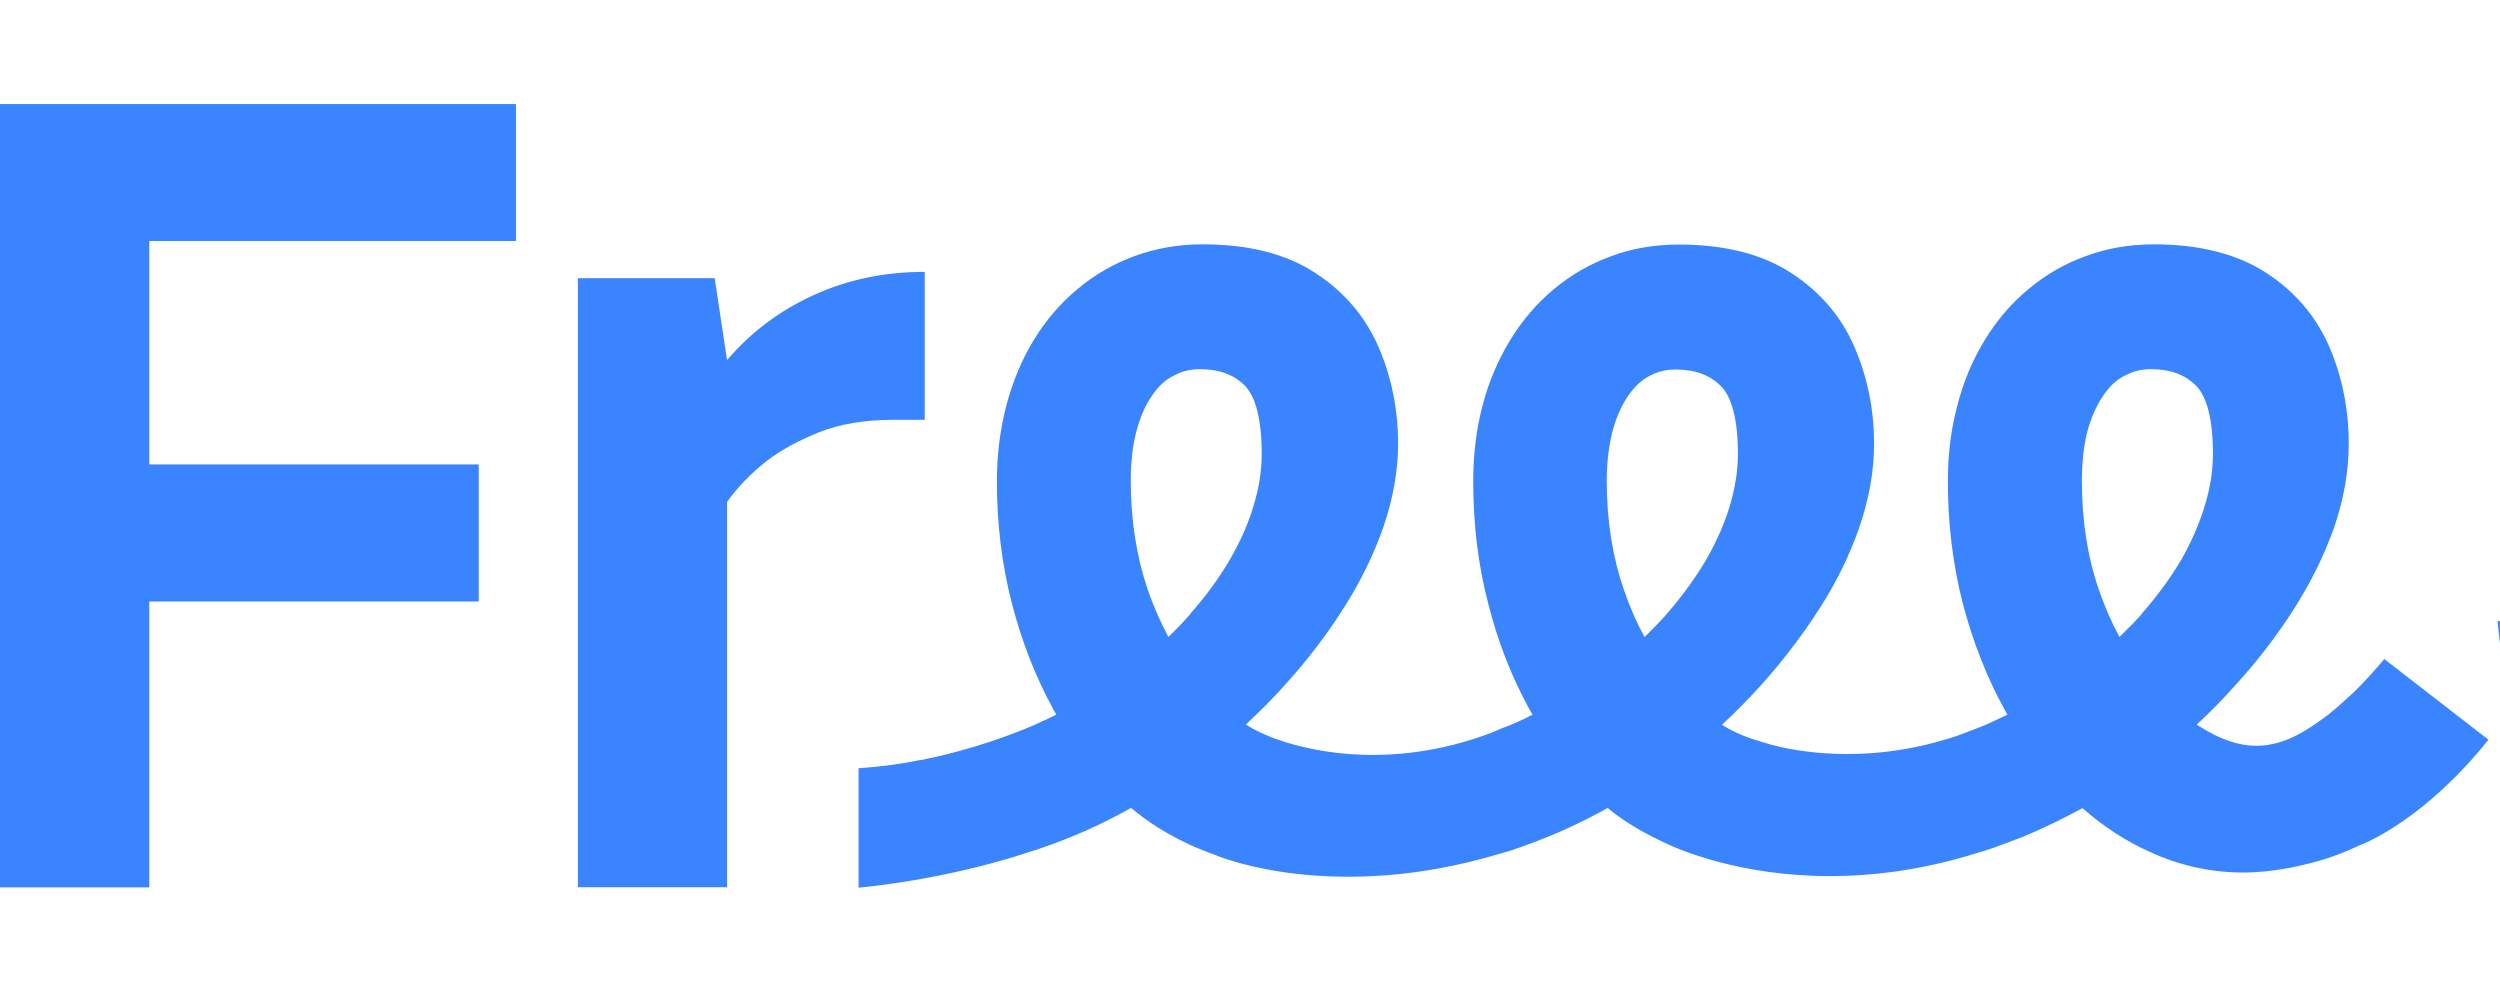<svg viewBox="0 38.129 209.677 82.679" xmlns="http://www.w3.org/2000/svg" data-name="Layer 2" id="Layer_2" style="max-height: 500px" width="209.677" height="82.679">
  <defs>
    <style>
      .cls-1 {
        fill: #3a85ff;
      }
    </style>
  </defs>
  <g data-name="Layer 2" id="Layer_2-2">
    <g>
      <path d="M246,112.02c3.09-.9,5.79-2.19,8.08-3.86,2.29-1.67,4.08-3.7,5.37-6.1,1.29-2.4,1.93-5.06,1.93-7.97s-.54-5.66-1.62-7.82c-1.08-2.15-2.5-3.96-4.27-5.42-1.77-1.46-3.79-2.66-6.05-3.6-2.26-.94-4.57-1.74-6.93-2.4-2.36-.66-4.68-1.27-6.93-1.82-2.26-.56-4.27-1.18-6.05-1.88-1.77-.69-3.2-1.53-4.27-2.5-1.08-.97-1.62-2.22-1.62-3.75,0-1.81,.92-3.32,2.76-4.54,1.84-1.21,4.54-1.82,8.08-1.82,2.92,0,5.35,.66,7.3,1.98,1.94,1.32,3.2,3.58,3.75,6.78h13.66c-.35-6.74-2.75-11.97-7.19-15.69-4.45-3.72-10.22-5.58-17.3-5.58-3.34,0-6.46,.43-9.38,1.3-2.92,.87-5.47,2.14-7.66,3.8-2.19,1.67-3.91,3.74-5.16,6.2-1.25,2.47-1.88,5.3-1.88,8.5,0,4.1,.94,7.37,2.81,9.8,1.88,2.43,4.2,4.34,6.99,5.73,2.78,1.39,5.8,2.45,9.07,3.18,3.27,.73,6.29,1.46,9.07,2.19,2.78,.73,5.11,1.62,6.99,2.66,1.88,1.04,2.81,2.61,2.81,4.69s-1.08,3.74-3.23,4.95c-2.16,1.22-5.04,1.82-8.65,1.82-7.71,0-12.16-3.54-13.34-10.63h-13.66c.28,3.68,1.13,6.95,2.55,9.8,1.42,2.85,3.32,5.26,5.68,7.25,2.36,1.98,5.09,3.49,8.18,4.53,3.09,1.04,6.45,1.56,10.06,1.56s6.97-.45,10.06-1.35Z" class="cls-1"/>
      <rect height="65.67" width="12.51" y="46.87" x="269.19" class="cls-1"/>
      <path d="M300.89,146.14c-.48,1.18-.87,1.43-2.11,.93-20.9-8.47-31.09-12.6-52-21.01-1.17-.48-1.35-.87-.87-2.03,.48-1.18,1.02-2.5,1.58-3.91-3.6,.99-7.5,1.48-11.57,1.48-.87,0-1.73-.03-2.58-.08-1.06,2.64-1.91,4.75-2.5,6.19-2.44,6.02-.12,11.42,5.9,13.84l58.51,23.67c5.96,2.41,11.39,.19,13.79-5.74,3.33-8.23,9.11-22.52,15.36-37.97h-13.58c-4.86,12-8.67,21.43-9.95,24.64Zm-26.75,.07c-1.05,2.47-3.96,3.65-6.38,2.58-2.47-1.08-3.6-3.89-2.56-6.39,1-2.48,3.87-3.68,6.33-2.67,2.51,1.05,3.69,3.93,2.6,6.48Z" class="cls-1"/>
      <path d="M354.15,25.47L291.54,.16c-.97-.05-1.97-.22-2.94-.13-4.5,.36-7.31,2.91-8.93,6.98,0,0-5.33,13.18-12.49,30.9h13.58c4.89-12.1,8.23-20.38,8.23-20.38,.51-1.24,.99-1.23,2.06-.79,20.89,8.5,31.06,12.61,52,21.04,1.15,.46,1.33,.87,.85,2.03-.18,.43-19.05,47.29-21.75,53.97l-18.96-46.9h-12.52V112.54h12.52v-31.38l12.72,31.38h12.15l29.99-74.16c.67-1.66,1.06-3.39,.9-5.24-.33-3.35-2.18-5.74-4.78-7.67Zm-23.74-.67c-.43,1.02-1.27,.73-2.06,.42l-18.08-7.32c-.81-.33-1.58-.72-1.14-1.73,.4-.99,1.23-.76,2.02-.43,3.06,1.25,6.13,2.48,9.19,3.72,2.97,1.21,5.95,2.41,8.92,3.6,.82,.33,1.55,.75,1.15,1.75Z" class="cls-1"/>
      <path d="M399.65,90.96c-1.36-1.88-3.06-3.39-5.11-4.53-2.05-1.15-4.26-2.03-6.62-2.66-2.36-.63-4.57-1.21-6.62-1.77-2.05-.56-3.75-1.18-5.11-1.88-1.35-.69-2.03-1.67-2.03-2.92,0-1.32,.66-2.33,1.98-3.02,1.32-.69,2.99-1.04,5-1.04,4.17,0,6.64,2.23,7.4,6.67h12.61c-.07-2.85-.59-5.42-1.56-7.71-.97-2.29-2.31-4.27-4.01-5.94-1.7-1.67-3.74-2.95-6.1-3.86-2.36-.9-5-1.35-7.92-1.35s-5.7,.42-8.13,1.25c-2.43,.83-4.52,1.98-6.25,3.44-1.74,1.46-3.08,3.15-4.01,5.06-.94,1.91-1.41,3.98-1.41,6.2,0,3.2,.68,5.8,2.03,7.82,1.35,2.02,3.04,3.63,5.06,4.85,2.01,1.22,4.22,2.16,6.62,2.81,2.4,.66,4.6,1.22,6.62,1.67,2.02,.45,3.7,.92,5.06,1.41,1.35,.49,2.03,1.22,2.03,2.19,0,1.18-.61,2.07-1.82,2.66-1.22,.59-2.8,.89-4.74,.89-2.43,0-4.48-.57-6.15-1.72-1.67-1.15-2.64-2.76-2.92-4.85h-12.51c.07,2.57,.63,5,1.67,7.3,1.04,2.29,2.5,4.29,4.38,5.99,1.88,1.7,4.12,3.04,6.72,4.01,2.61,.97,5.47,1.46,8.6,1.46,6.05,0,10.77-1.35,14.18-4.07,3.4-2.71,5.11-6.36,5.11-10.95,0-3.06-.68-5.53-2.03-7.4Z" class="cls-1"/>
      <rect height="31.45" width="12.51" y="81.09" x="341.12" class="cls-1"/>
      <polygon points="0 112.54 12.51 112.54 12.51 88.56 40.13 88.56 40.13 77.1 12.51 77.1 12.51 58.33 43.26 58.33 43.26 46.87 0 46.87 0 112.54" class="cls-1"/>
      <polygon points="0 112.54 12.51 112.54 12.51 88.56 40.13 88.56 40.13 77.1 12.51 77.1 12.51 58.33 43.26 58.33 43.26 46.87 0 46.87 0 112.54" class="cls-1"/>
      <path d="M60.98,68.34l-1.04-6.88h-11.47v51.08h12.51v-32.32c.9-1.25,2.01-2.4,3.34-3.44,1.18-.9,2.64-1.7,4.38-2.4,1.74-.69,3.82-1.04,6.25-1.04h2.61v-12.41c-3.34,0-6.43,.64-9.28,1.93-2.85,1.29-5.28,3.11-7.3,5.47Z" class="cls-1"/>
      <path d="M200,93.37c-.98,1.17-1.85,2.1-2.59,2.82,0,0-.83,.76-1.22,1.11-.13,.13-.83,.7-1.06,.88-.06,.05-.1,.07-.1,.07-1.11,.83-2.15,1.48-3.11,1.87-2.2,.91-4.47,.78-7.26-.96-.15-.08-.28-.16-.42-.26,1.14-1.06,2.25-2.18,3.3-3.37,1.84-2,3.47-4.15,4.88-6.36,1.4-2.21,2.54-4.52,3.35-6.82,.81-2.36,1.22-4.72,1.22-7,0-2.86-.54-5.57-1.59-8.05-1.11-2.59-2.9-4.72-5.35-6.3-2.44-1.58-5.61-2.38-9.4-2.38-2.05,0-3.97,.34-5.69,.98-1.77,.63-3.38,1.56-4.82,2.77-1.43,1.17-2.65,2.6-3.68,4.28-1.01,1.66-1.79,3.5-2.29,5.47-.54,1.99-.8,4.13-.8,6.38,0,3.55,.42,7,1.24,10.2,.85,3.24,2.03,6.26,3.53,8.97,.06,.13,.15,.28,.23,.39-.44,.21-.86,.42-1.3,.62-.16,.08-.31,.15-.46,.21-.6,.24-1.17,.47-1.79,.7-.67,.26-1.35,.49-2.05,.67-.03,.03-.08,.03-.11,.03-.1,.03-.18,.07-.26,.08-7.4,2-13.21,.46-14.58,0-.18-.05-.29-.08-.31-.1h-.02c-1.45-.42-2.49-.99-3.07-1.35,1.14-1.06,2.25-2.18,3.32-3.37,1.81-2.02,3.43-4.15,4.85-6.36,1.43-2.21,2.55-4.52,3.35-6.82,.81-2.36,1.24-4.72,1.24-7,0-2.86-.54-5.56-1.61-8.05-1.09-2.59-2.9-4.72-5.35-6.3-2.42-1.58-5.58-2.38-9.4-2.38-2.03,0-3.97,.32-5.69,.98-1.76,.63-3.37,1.56-4.82,2.77-1.4,1.17-2.64,2.6-3.66,4.28-1.01,1.66-1.79,3.5-2.31,5.47-.52,1.98-.78,4.13-.78,6.38,0,3.55,.41,6.98,1.25,10.2,.81,3.24,2,6.25,3.5,8.96,.08,.13,.15,.28,.23,.39-.89,.46-1.79,.86-2.7,1.19-.08,.05-.16,.08-.26,.11l-.02,.02c-.08,.03-.16,.07-.26,.1-.46,.2-.93,.36-1.38,.51-7.27,2.41-13.15,1.28-16.06,.39-.21-.07-.41-.13-.59-.2-.26-.08-.54-.18-.78-.28-.42-.18-.65-.29-.65-.29-.59-.26-1.02-.52-1.35-.72,1.14-1.06,2.26-2.18,3.32-3.37,1.81-2,3.47-4.15,4.86-6.36,1.42-2.21,2.55-4.52,3.35-6.82,.81-2.36,1.24-4.72,1.24-7,0-2.86-.55-5.57-1.61-8.05-1.11-2.59-2.91-4.72-5.37-6.3-2.41-1.58-5.58-2.38-9.39-2.38-2.05,0-3.97,.34-5.71,.98-1.74,.63-3.37,1.56-4.8,2.77-1.42,1.17-2.65,2.6-3.68,4.28-1.01,1.66-1.77,3.5-2.29,5.47-.52,1.99-.8,4.13-.8,6.38,0,3.55,.42,6.98,1.25,10.2,.83,3.24,2.02,6.26,3.51,8.97,.07,.15,.15,.28,.23,.39-.23,.11-.44,.23-.67,.33h-.02s0,.02-.02,.02c-.11,.07-.23,.11-.36,.16-.07,.03-.13,.07-.21,.1-.15,.08-.31,.15-.49,.23-1.68,.73-5.21,2.11-9.66,2.99h-.08c-1.58,.33-3.29,.55-5.08,.67v10.02s7.16-.59,14.46-3.04c.31-.08,.57-.18,.86-.28,2.62-.89,5.16-2.03,7.53-3.37,.13,.11,.28,.23,.42,.34,1.32,1.06,3.58,2.55,6.75,3.64h-.03s.02,0,.05,.02c.76,.31,10.07,3.9,23.58-.11,.1-.03,.2-.05,.28-.08l1.06-.31v-.02c.36-.11,.73-.24,1.07-.37,2.38-.86,4.65-1.9,6.8-3.11l.36,.31c.86,.65,2.16,1.53,3.89,2.36,0,0,.15,.08,.41,.2,1.37,.67,6.49,2.85,14.01,2.85,3.34,0,7.16-.44,11.32-1.64l.11-.03c.08-.02,.15-.05,.23-.07,.55-.18,1.12-.32,1.69-.52,.08-.03,.16-.05,.24-.08,.1-.03,.2-.06,.28-.1,.55-.2,1.12-.41,1.68-.63,.11-.03,.24-.08,.36-.13,.08-.03,.15-.05,.21-.08,1.72-.72,3.4-1.53,5.03-2.42,1.76,1.55,3.64,2.77,5.63,3.66,2.52,1.16,5.14,1.74,7.84,1.74,1.9,0,4-.32,6.23-.94,1.11-.31,2.23-.73,3.34-1.25,0,0,.05-.02,.11-.05,.83-.31,5.68-2.38,10.9-8.9l-8.72-6.75Zm-100.14-3.77c-.59,.67-1.2,1.32-1.87,1.95-.65-1.24-1.24-2.55-1.72-3.94-.94-2.77-1.43-5.82-1.43-9.13,0-1.61,.16-3.06,.5-4.28,.33-1.19,.75-2.15,1.33-2.96,.52-.75,1.09-1.27,1.79-1.61,.65-.36,1.37-.54,2.16-.54,1.64,0,2.9,.47,3.82,1.42,.62,.65,1.38,2.16,1.38,5.65,0,1.41-.21,2.83-.67,4.34-.44,1.53-1.14,3.08-2.02,4.6-.89,1.51-2,3.04-3.29,4.49Zm39.94,.02c-.59,.67-1.22,1.3-1.87,1.94-.67-1.22-1.25-2.54-1.72-3.94-.96-2.75-1.45-5.82-1.45-9.11,0-1.61,.18-3.06,.5-4.28,.33-1.19,.77-2.15,1.33-2.96,.54-.75,1.11-1.29,1.79-1.63,.65-.34,1.35-.52,2.16-.52,1.64,0,2.9,.47,3.82,1.42,.63,.63,1.4,2.15,1.4,5.65,0,1.42-.23,2.83-.67,4.34-.46,1.53-1.14,3.06-2.02,4.59-.91,1.53-2.02,3.06-3.29,4.51Zm39.85-.02c-.6,.68-1.24,1.32-1.89,1.95-.67-1.24-1.24-2.55-1.72-3.94-.96-2.77-1.43-5.84-1.43-9.13,0-1.61,.16-3.06,.49-4.28,.33-1.17,.78-2.15,1.35-2.96,.52-.75,1.09-1.29,1.77-1.61,.67-.36,1.37-.54,2.16-.54,1.66,0,2.91,.47,3.84,1.42,.62,.65,1.38,2.16,1.38,5.65,0,1.41-.21,2.83-.67,4.34-.46,1.53-1.12,3.06-2,4.6-.91,1.53-2.02,3.04-3.29,4.49Z" class="cls-1"/>
    </g>
  </g>
</svg>